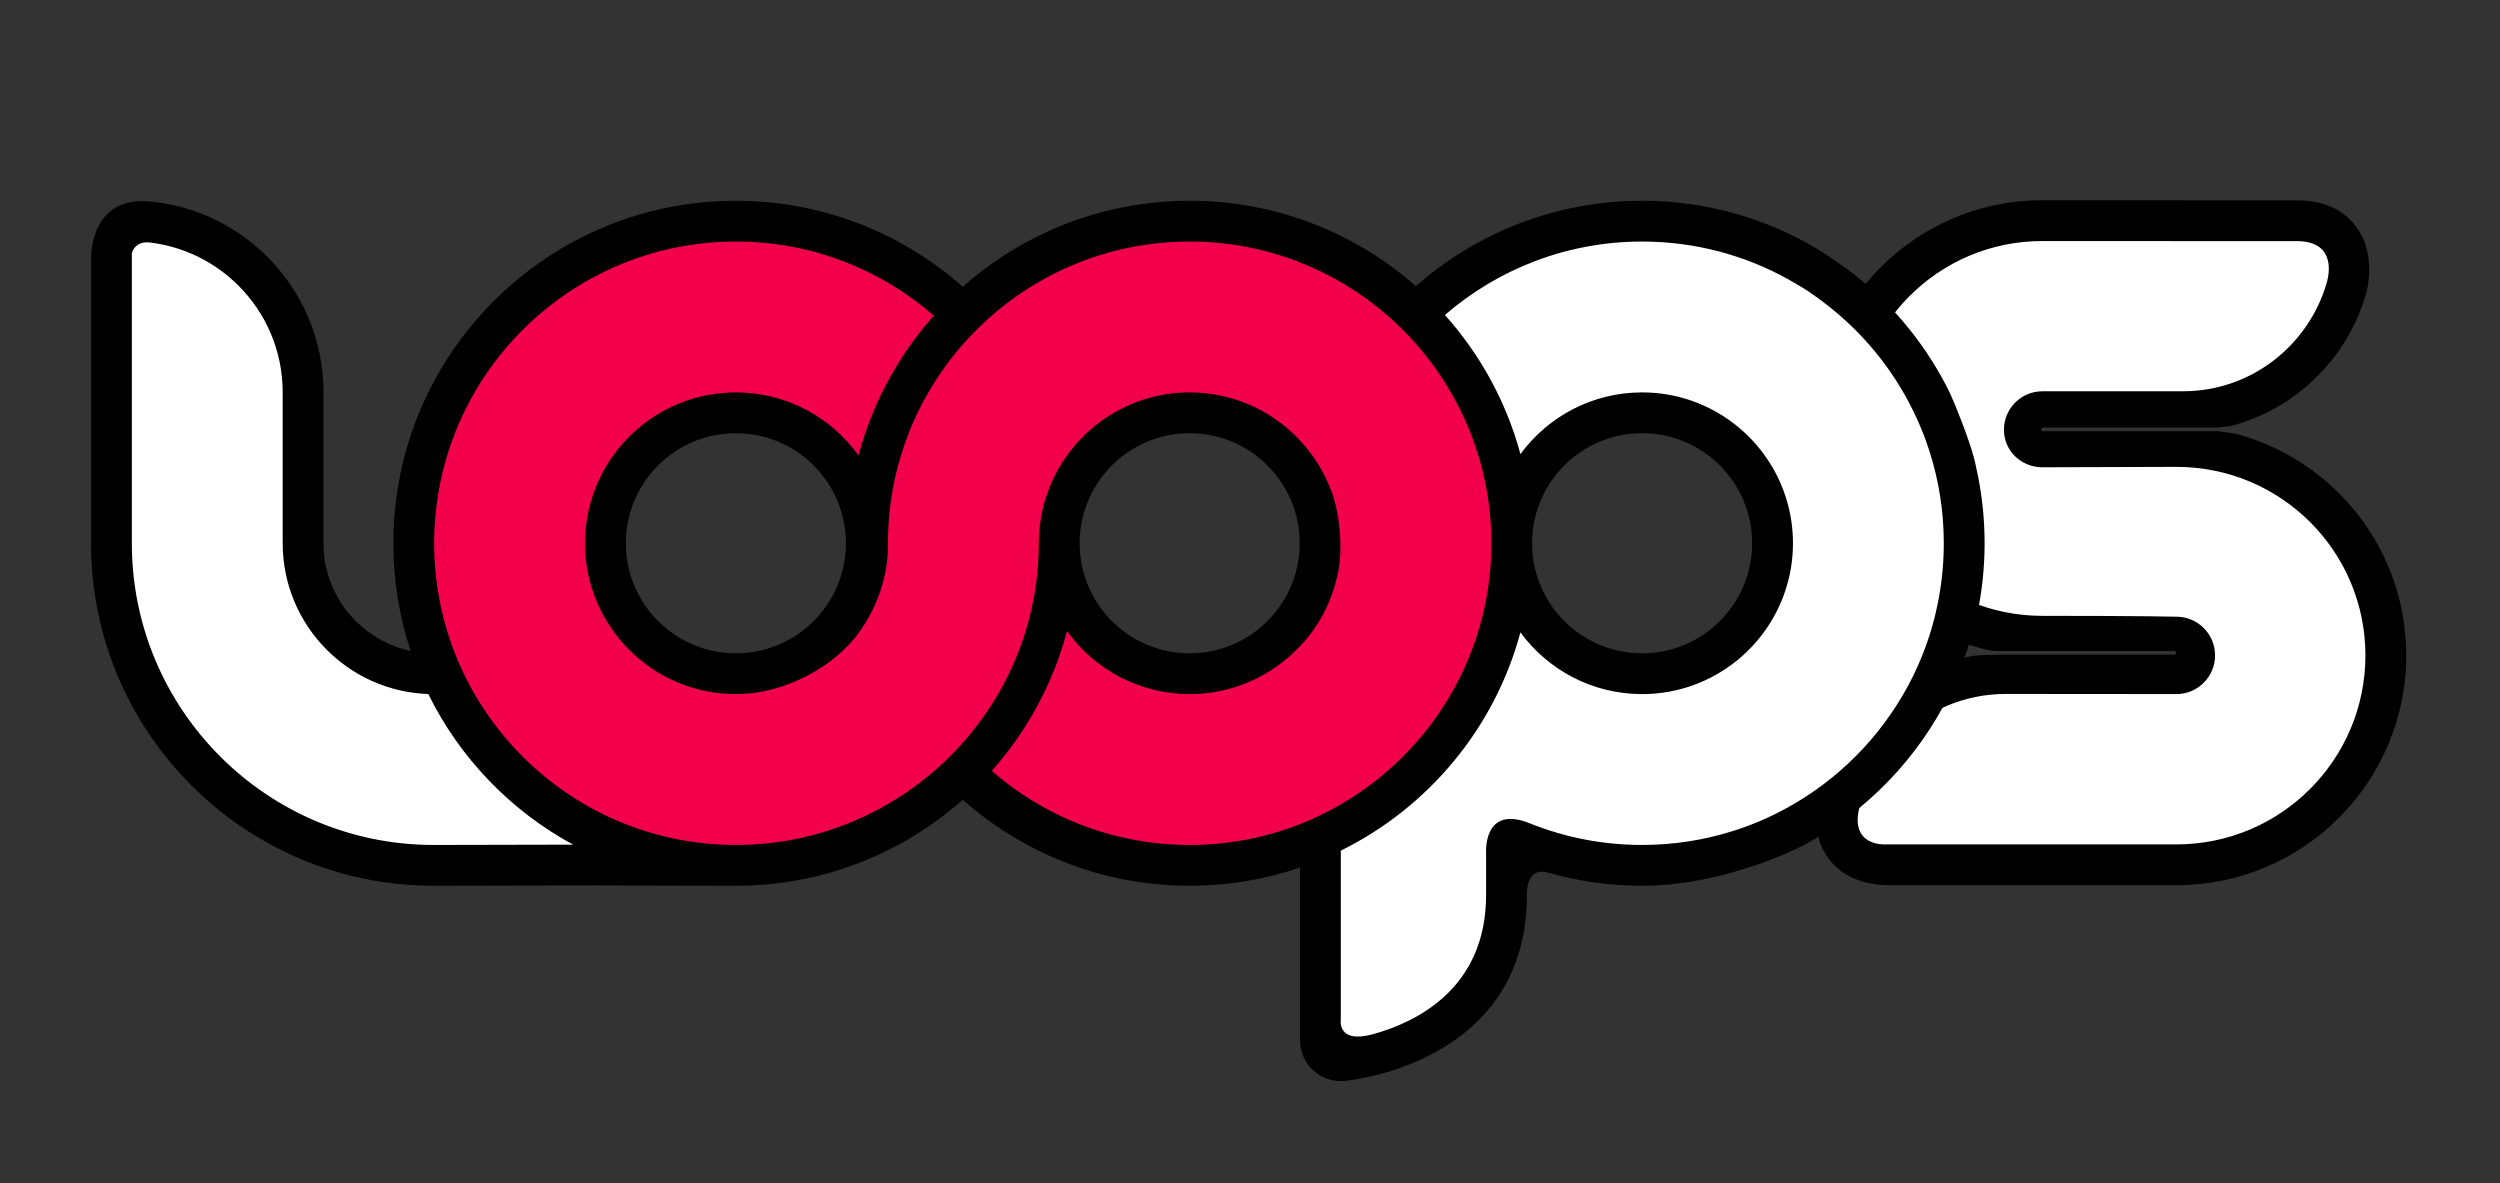 <?xml version="1.0" encoding="UTF-8" standalone="no"?>
<!DOCTYPE svg PUBLIC "-//W3C//DTD SVG 1.1//EN" "http://www.w3.org/Graphics/SVG/1.1/DTD/svg11.dtd">
<svg width="100%" height="100%" viewBox="0 0 412 195" version="1.1" xmlns="http://www.w3.org/2000/svg" xmlns:xlink="http://www.w3.org/1999/xlink" xml:space="preserve" xmlns:serif="http://www.serif.com/" style="fill-rule:evenodd;clip-rule:evenodd;stroke-linejoin:round;stroke-miterlimit:2;">
    <rect x="0" y="0" width="412" height="195" fill="#333333" stroke="none"/>
    <g>
        <g id="guest-first">
        </g>
        <g id="Travel-insurance-saver">
        </g>
        <g id="loops">
            <path d="M381.371,36.59L333.584,36.59C333.584,36.59 301.842,44.688 301.842,68.331C301.842,91.975 321.477,105.316 332.796,105.316L356.882,105.316C356.882,105.316 362.624,105.327 362.624,107.664C362.624,110 361.584,111.255 356.957,111.255L330.449,111.255C330.449,111.255 312.943,113.067 308.252,121.903C303.561,130.737 299.623,142.268 310.34,142.268L360.738,142.268C360.738,142.268 393.207,139.143 393.207,105.656C393.207,105.656 387.583,73.486 362.624,73.486L336.673,73.486C336.673,73.486 333.178,74.471 333.178,71.194C333.178,67.916 336.563,68.331 336.563,68.331L362.407,68.331C362.407,68.331 381.189,64.296 386.5,47.944C386.5,47.944 390.4,36.59 381.371,36.59Z" style="fill:#fff;"/>
            <g>
                <path d="M329.022,107.298C328.08,107.298 326.422,106.848 325.522,106.571C310.134,101.855 298.935,87.53 298.935,70.608C298.935,49.852 315.786,33 336.543,33C348.972,33 368.736,33.017 378.524,33.017C383.956,33.017 386.823,35.275 388.502,37.64C390.877,40.985 390.714,45.676 389.902,48.486C386.876,58.947 378.559,67.201 368.055,70.09C367.55,70.23 365.423,70.47 365.423,70.47L336.673,70.47C336.51,70.47 336.377,70.603 336.377,70.767C336.377,70.93 336.51,71.063 336.673,71.063L365.499,71.063C365.499,71.063 368.076,71.383 368.761,71.571C384.776,75.969 396.546,90.592 396.546,108.008C396.546,128.911 379.574,145.883 358.671,145.883L311.345,145.886C311.345,145.886 310.588,145.892 309.762,145.813C307.99,145.645 304.842,145.033 302.571,142.853C300.461,140.829 298.372,137.476 299.919,131.4C301.337,125.823 304.245,120.851 308.205,116.891C312.803,112.294 318.81,109.106 325.519,108.035C325.849,107.981 329.087,107.891 329.087,107.891L358.311,107.891C358.475,107.891 358.608,107.759 358.608,107.595C358.608,107.431 358.475,107.298 358.311,107.298L329.022,107.298ZM330.535,114.36C330.535,114.36 358.661,114.383 358.671,114.383C362.189,114.383 365.045,111.526 365.045,108.008C365.045,104.517 362.234,101.677 358.753,101.633L358.671,101.632C358.671,101.632 353.588,101.491 336.543,101.491C319.498,101.491 305.659,87.653 305.659,70.608C305.659,53.563 319.498,39.725 336.543,39.725C348.972,39.725 368.736,39.741 378.524,39.741C384.499,39.741 384.075,44.433 383.442,46.616C380.469,56.897 370.999,64.479 359.79,64.479C359.802,64.479 336.58,64.497 336.58,64.485C333.087,64.485 330.251,67.321 330.251,70.814C330.251,74.306 333.087,77.007 336.58,77.007C336.58,77.007 358.671,76.944 358.671,76.939C375.863,76.939 389.821,90.815 389.821,108.008C389.821,125.2 375.863,139.158 358.671,139.158L310.7,139.162C310.7,139.162 304.789,139.526 306.435,133.058C307.551,128.671 309.845,124.761 312.96,121.645C317.46,117.145 323.675,114.36 330.535,114.36ZM336.563,71.194L336.58,71.21C336.612,71.21 336.644,71.205 336.673,71.197L336.563,71.194Z"/>
            </g>
            <g>
                <path d="M158.664,52.313C158.664,52.313 143.96,36.673 121.272,36.673C98.583,36.673 68.704,56.446 68.704,86.493C68.704,116.539 90.261,142.544 121.272,142.544C146.509,142.544 158.664,126.952 158.664,126.952C158.664,126.952 176.665,143.169 196.049,143.169C215.432,143.169 249.137,129.851 249.137,89.593C249.137,49.335 214.98,35.974 196.049,35.974C177.118,35.974 166.197,46.2 158.664,52.313ZM197.74,68.221C208.678,68.221 217.558,77.812 217.558,89.625C217.558,101.439 208.678,111.03 197.74,111.03C185.926,111.03 174.539,101.439 174.539,89.625C174.539,77.812 183.355,68.221 197.74,68.221ZM121.888,69.399C133.298,69.399 142.563,78.664 142.563,90.074C142.563,101.484 133.298,110.747 121.888,110.747C110.478,110.747 101.214,101.484 101.214,90.074C101.214,78.664 110.478,69.399 121.888,69.399Z" style="fill:#f3004d;"/>
            </g>
            <path d="M233.007,50.6C233.007,50.6 248.669,35.974 269.096,35.974C289.524,35.974 324.111,53.353 324.111,89.445C324.111,125.537 292.778,143.169 273.221,143.169C253.663,143.169 249.137,139.248 249.137,139.248L249.137,150.063C249.137,150.063 246.441,163.397 235.18,170.826C231.223,173.436 225.113,174.837 225.113,174.837C225.113,174.837 217.558,178.386 217.558,166.598L217.558,138.616C217.558,138.616 229.117,134.337 238.068,123.502C244.472,115.749 249.137,104.36 249.137,90.074C249.137,62.82 233.007,50.6 233.007,50.6ZM270.624,68.331C282.47,68.331 292.087,77.948 292.087,89.793C292.087,101.638 282.47,111.255 270.624,111.255C258.78,111.255 249.163,101.638 249.163,89.793C249.163,77.948 258.78,68.331 270.624,68.331Z" style="fill:#fff;"/>
            <path d="M25.535,36.59C25.535,36.59 50.053,42.17 50.053,62.199L50.053,92.898C50.053,92.898 53.582,111.255 71.551,111.255C71.551,111.255 78.536,130.705 103.136,142.268L67.391,142.268C67.391,142.268 18.342,137.515 18.342,89.793L18.342,42.467C18.342,42.467 18.183,36.59 25.535,36.59Z" style="fill:#fff;"/>
            <g>
                <path d="M294.705,46.029C287.569,42.067 279.354,39.807 270.617,39.807C258.2,39.807 246.84,44.37 238.122,51.908C243.918,58.382 248.242,66.2 250.566,74.835C255.094,68.671 262.392,64.668 270.617,64.668C276.326,64.668 281.589,66.596 285.787,69.837L285.844,69.88L285.931,69.948C286.067,70.056 286.203,70.164 286.337,70.273L286.427,70.348L286.465,70.379L286.542,70.443L286.594,70.487L286.656,70.539L286.728,70.6L286.752,70.621C286.837,70.693 286.921,70.767 287.006,70.84L287.108,70.93L287.143,70.961L287.17,70.986L287.218,71.029L287.274,71.078L287.297,71.1L287.329,71.129L287.403,71.197L287.44,71.23L287.499,71.285L287.549,71.331L287.66,71.435L287.691,71.465L287.766,71.535L287.788,71.556L287.828,71.594L287.874,71.639L287.892,71.657L287.914,71.679L287.981,71.743L288.008,71.77L288.04,71.801L288.066,71.827L288.087,71.847L288.289,72.049L288.411,72.174L288.464,72.229L288.506,72.272L288.533,72.3L288.578,72.346L288.626,72.397L288.654,72.427L288.69,72.464L288.737,72.514L288.775,72.555L288.801,72.582L288.814,72.597L288.845,72.63L288.895,72.683L289.014,72.813L289.131,72.943L289.187,73.006L289.215,73.038L289.247,73.075L289.291,73.123L289.314,73.149L289.397,73.244L289.435,73.288L289.479,73.339L289.534,73.406L289.592,73.472C289.63,73.517 289.667,73.562 289.705,73.607L289.818,73.742L289.87,73.806L289.893,73.834L289.968,73.927L289.986,73.95L290.003,73.97L290.038,74.015L290.068,74.052L290.08,74.066L290.1,74.092L290.148,74.153L290.257,74.29C290.292,74.338 290.328,74.384 290.363,74.43L290.427,74.513L290.516,74.632L290.535,74.658L290.547,74.672L290.576,74.71L290.61,74.758L290.626,74.778L290.642,74.8L290.68,74.853L290.733,74.925L290.783,74.995L290.886,75.137C290.92,75.186 290.954,75.233 290.987,75.281L291.041,75.358L291.088,75.426L291.127,75.484L291.145,75.509L291.158,75.526L291.188,75.571L291.217,75.614L291.229,75.632L291.247,75.658L291.286,75.717L291.312,75.756L291.332,75.786L291.383,75.863C291.415,75.913 291.449,75.962 291.481,76.011L291.559,76.132L291.576,76.16L291.619,76.227L291.64,76.259L291.67,76.308L291.704,76.36L291.719,76.386L291.764,76.457L291.788,76.497L291.799,76.513L291.818,76.544L291.857,76.608L291.876,76.641L291.896,76.673L291.948,76.759C291.978,76.81 292.007,76.859 292.038,76.91L292.086,76.992L292.127,77.064L292.163,77.124L292.182,77.157L292.215,77.217L292.242,77.263L292.256,77.288L292.273,77.317L292.303,77.37L292.322,77.404L292.33,77.419L292.351,77.456L292.388,77.524L292.473,77.679L292.558,77.834L292.594,77.906L292.617,77.947L292.641,77.991L292.669,78.047L292.687,78.08L292.7,78.106L292.723,78.149L292.744,78.19L292.756,78.214L292.775,78.251L292.803,78.307L292.825,78.348L292.847,78.394L292.883,78.464L292.961,78.623L292.999,78.702L293.025,78.754L293.038,78.783L293.068,78.845L293.089,78.89L293.099,78.91L293.115,78.943L293.138,78.992L293.154,79.026L293.169,79.059L293.19,79.105L293.206,79.14L293.217,79.164L293.237,79.208L293.265,79.266L293.306,79.359L293.337,79.429L293.409,79.591L293.438,79.656L293.463,79.716L293.479,79.755L293.523,79.856L293.534,79.882L293.549,79.918L293.567,79.961L293.581,79.994L293.598,80.035L293.618,80.083L293.63,80.113L293.639,80.134L293.661,80.19L293.684,80.248L293.696,80.275L293.727,80.353L293.751,80.414L293.807,80.558L293.816,80.58L293.839,80.638L293.861,80.699L293.87,80.719L293.898,80.795L293.916,80.841L293.928,80.876L293.943,80.915L293.956,80.952L293.968,80.984L293.986,81.033L294.004,81.082L294.02,81.127L294.044,81.195L294.064,81.252L294.071,81.271L294.123,81.42L294.141,81.472L294.171,81.558L294.181,81.59L294.198,81.642L294.219,81.702L294.228,81.73L294.238,81.76L294.251,81.803L294.267,81.847L294.28,81.89L294.293,81.931L294.304,81.963L294.332,82.052L294.348,82.102L294.359,82.139L294.385,82.225L294.401,82.274L294.403,82.282C294.419,82.333 294.434,82.386 294.45,82.437L294.453,82.447L294.467,82.496L294.491,82.578L294.503,82.619L294.517,82.667L294.534,82.726L294.543,82.76L294.553,82.794L294.563,82.83L294.601,82.967L294.616,83.021L294.635,83.092L294.648,83.141L294.656,83.17L294.694,83.317L294.732,83.467L294.739,83.492L294.75,83.54L294.77,83.617L294.776,83.643L294.782,83.668L294.792,83.71L294.805,83.766L294.815,83.809L294.823,83.844L294.831,83.878L294.841,83.917L294.854,83.977L294.865,84.021L294.874,84.067L294.894,84.154L294.904,84.199L294.906,84.209C294.918,84.263 294.93,84.318 294.942,84.372L294.973,84.52L294.979,84.555L294.988,84.6L295.002,84.672L295.009,84.706L295.015,84.734L295.022,84.773L295.032,84.824L295.041,84.874L295.05,84.913L295.054,84.942L295.062,84.977L295.075,85.047L295.082,85.092L295.089,85.13L295.108,85.237L295.115,85.278C295.124,85.333 295.134,85.389 295.143,85.444L295.174,85.634L295.18,85.678L295.191,85.745L295.197,85.784L295.201,85.816L295.207,85.851L295.215,85.899L295.223,85.957L295.229,85.997L295.232,86.022L295.236,86.053L295.248,86.136L295.254,86.18L295.257,86.208L295.277,86.364C295.285,86.419 295.292,86.476 295.299,86.533L295.3,86.545L295.305,86.589L295.315,86.674L295.319,86.705L295.321,86.729L295.326,86.771L295.333,86.831L295.338,86.878L295.341,86.913L295.345,86.945L295.349,86.988L295.356,87.055L295.36,87.098L295.364,87.144L295.373,87.241L295.378,87.291C295.383,87.348 295.388,87.406 295.392,87.463L295.406,87.616L295.408,87.653L295.411,87.697L295.416,87.774L295.419,87.811L295.421,87.839L295.427,87.933L295.43,87.986L295.433,88.025L295.434,88.054L295.436,88.091L295.441,88.168L295.443,88.212L295.445,88.25L295.451,88.368L295.453,88.403C295.455,88.461 295.458,88.519 295.46,88.578L295.465,88.726L295.466,88.774L295.467,88.817L295.47,88.887L295.471,88.929L295.471,88.961L295.472,88.998L295.473,89.047L295.474,89.108L295.474,89.15L295.475,89.175L295.475,89.207L295.477,89.295L295.477,89.351C295.478,89.41 295.478,89.469 295.478,89.528C295.478,89.585 295.478,89.643 295.477,89.701L295.477,89.758L295.475,89.848L295.475,89.876L295.474,89.898L295.474,89.942L295.473,90.01L295.472,90.05L295.472,90.082L295.471,90.119L295.47,90.169L295.467,90.226L295.467,90.266L295.466,90.294L295.465,90.329L295.462,90.405L295.461,90.45L295.459,90.488L295.455,90.596L295.453,90.64C295.451,90.698 295.448,90.756 295.445,90.812L295.436,90.965L295.435,90.999L295.432,91.044L295.427,91.123L295.424,91.157L295.423,91.182L295.421,91.222L295.416,91.281L295.413,91.33L295.41,91.364L295.408,91.395L295.406,91.439L295.4,91.504L295.397,91.546L295.395,91.567L295.385,91.686L295.379,91.754L295.365,91.909C295.359,91.967 295.353,92.024 295.347,92.081L295.333,92.224L295.328,92.268L295.324,92.307L295.315,92.381L295.311,92.422L295.307,92.448L295.303,92.482L295.296,92.537L295.289,92.594L295.286,92.627L295.282,92.652L295.277,92.693L295.268,92.771L295.263,92.807L295.257,92.848L295.242,92.962L295.238,92.99C295.222,93.104 295.205,93.219 295.187,93.332L295.167,93.466L295.161,93.502L295.159,93.519L295.153,93.549L295.142,93.619L295.133,93.671L295.129,93.696L295.124,93.721L295.116,93.773L295.103,93.844L295.098,93.873L295.096,93.889L295.089,93.926L295.071,94.026L295.065,94.056C295.044,94.171 295.022,94.284 295,94.399L294.973,94.536L294.964,94.575L294.96,94.596L294.941,94.687L294.931,94.733L294.909,94.838L294.894,94.902L294.874,94.989L294.855,95.077L294.848,95.105C292.315,106.144 282.421,114.389 270.617,114.389C262.392,114.389 255.094,110.385 250.566,104.22C246.314,120.016 235.371,133.08 220.966,140.185L220.966,167.966C220.966,167.966 220.246,172.096 226.293,170.429C233.348,168.484 244.91,162.942 244.91,147.501L244.91,140.548C244.91,140.548 244.368,132.57 252.093,135.677C257.819,137.98 264.071,139.248 270.617,139.248C275.892,139.248 280.975,138.425 285.747,136.901L286.214,136.749L286.446,136.672C286.523,136.646 286.601,136.619 286.678,136.593L286.905,136.515L286.915,136.511L287.141,136.432L287.365,136.353L287.376,136.348L287.597,136.269L287.608,136.265L287.831,136.183L288.048,136.103L288.072,136.093L288.288,136.011L288.501,135.929L288.525,135.921L288.733,135.839L288.761,135.829L288.972,135.746L289.176,135.664L289.215,135.647L289.416,135.567L289.441,135.556L289.622,135.481L289.661,135.465L289.853,135.385L289.9,135.365L290.078,135.29L290.101,135.28L290.291,135.199L290.344,135.175L290.529,135.094L290.573,135.076L290.731,135.006L290.781,134.984L290.962,134.902L291.019,134.877L291.185,134.802L291.226,134.784L291.395,134.705L291.452,134.679L291.633,134.595L291.68,134.573L291.837,134.499L291.88,134.479L292.064,134.391L292.113,134.367L292.301,134.276L292.501,134.179L292.536,134.161L292.732,134.065L292.955,133.953C301.48,129.654 308.601,122.974 313.444,114.787L313.492,114.704C313.568,114.576 313.643,114.448 313.718,114.319L313.72,114.313L313.832,114.121L313.939,113.931L313.945,113.92L314.053,113.728L314.158,113.54L314.166,113.524L314.27,113.333L314.372,113.147L314.383,113.127L314.486,112.936L314.584,112.752L314.597,112.728L314.696,112.54L314.792,112.353L314.806,112.326L314.903,112.14L314.997,111.954L315.013,111.923L315.107,111.738L315.114,111.724L315.199,111.552L315.216,111.517L315.307,111.333L315.315,111.316L315.397,111.147L315.415,111.11L315.503,110.927L315.513,110.906L315.592,110.74L315.611,110.701L315.696,110.519L315.707,110.495L315.784,110.331L315.802,110.29L315.886,110.107L315.898,110.082L315.971,109.92L315.99,109.877L316.072,109.694L316.084,109.668L316.155,109.506L316.174,109.462L316.254,109.279L316.267,109.252L316.335,109.089L316.354,109.045L316.433,108.862L316.444,108.834L316.513,108.672L316.531,108.627L316.608,108.443L316.62,108.414L316.686,108.252L316.704,108.207L316.779,108.022L316.791,107.993L316.856,107.83L316.874,107.785L316.946,107.598L316.958,107.571L317.022,107.405L317.039,107.361L317.111,107.174L317.121,107.146L317.185,106.979L317.2,106.935L317.271,106.746L317.281,106.721L317.342,106.55L317.358,106.508L317.428,106.317L317.436,106.294L317.498,106.121L317.512,106.079L317.58,105.886L317.587,105.865L317.648,105.688L317.661,105.648L317.729,105.453L317.795,105.253L317.807,105.217L317.874,105.019L317.878,105.003L317.939,104.817L317.95,104.783L318.015,104.581L318.018,104.57L318.079,104.378L318.088,104.347L318.151,104.143L318.214,103.938L318.222,103.911L318.285,103.7L318.346,103.496L318.353,103.472L318.413,103.261L318.474,103.051L318.479,103.032L318.539,102.818L318.597,102.605L318.601,102.589L318.717,102.158L318.719,102.147L318.776,101.928L318.833,101.702L318.889,101.48L318.944,101.256C319.855,97.495 320.337,93.567 320.337,89.528C320.337,84.182 319.493,79.032 317.928,74.207C317.714,73.543 317.485,72.886 317.244,72.236L317.185,72.078L317.179,72.063L317.124,71.918L317.118,71.902L317.058,71.744L316.996,71.583C313.617,62.866 307.849,55.334 300.497,49.795C300.497,49.795 298.717,48.468 297.752,47.84C296.786,47.213 294.705,46.029 294.705,46.029ZM196.057,39.807L195.852,39.808L195.796,39.808L195.622,39.809L195.587,39.809L195.384,39.812L195.333,39.813L195.168,39.815L195.12,39.816L194.917,39.82L194.877,39.821L194.708,39.825L194.654,39.827L194.451,39.833L194.246,39.84L194.19,39.841L194.011,39.849L193.985,39.85L193.783,39.858L193.73,39.86L193.565,39.869L193.521,39.871L193.319,39.882L193.275,39.884L193.111,39.894L193.058,39.896L192.857,39.909L192.831,39.91L192.653,39.922L192.598,39.926L192.395,39.94L192.195,39.955L192.14,39.96L191.974,39.973L191.935,39.977L191.736,39.993L191.688,39.997L191.526,40.011L191.277,40.035L191.244,40.038L191.074,40.055L191.019,40.06L190.819,40.08L190.62,40.102L190.565,40.108L190.397,40.126L190.362,40.131L190.165,40.153L190.116,40.159L189.956,40.178L189.908,40.184L189.711,40.209L189.672,40.214L189.508,40.235L189.455,40.242L189.258,40.27L189.059,40.297L189.005,40.304L188.831,40.329L188.806,40.334L188.609,40.362L188.558,40.37L188.398,40.394L188.356,40.401L188.161,40.432L188.117,40.439L187.958,40.465L187.907,40.474L187.711,40.506L187.687,40.51L187.513,40.54L187.461,40.55L187.264,40.584L187.07,40.619L187.018,40.629L186.856,40.659L186.818,40.666L186.625,40.703L186.579,40.711L186.422,40.742L186.374,40.751L186.181,40.79L186.149,40.796L185.985,40.829L185.932,40.841L185.546,40.922L185.493,40.934L185.33,40.969L185.298,40.977L185.107,41.019L185.058,41.03L184.858,41.076L184.668,41.12L184.63,41.13L184.472,41.166L184.421,41.179L184.23,41.224L184.038,41.272L183.986,41.285L183.819,41.328L183.794,41.334L183.605,41.382L183.401,41.436L183.36,41.446L183.171,41.496L183.13,41.507L182.977,41.549L182.927,41.562L182.739,41.613L182.716,41.621L182.548,41.667L182.497,41.682L182.308,41.736L182.121,41.79L182.072,41.804L181.916,41.851L181.879,41.861L181.693,41.917L181.649,41.93L181.499,41.976L181.267,42.048L181.235,42.057L181.078,42.107L181.028,42.123L180.655,42.242L180.449,42.311L180.418,42.32L180.234,42.382L180.188,42.397L180.04,42.447L179.996,42.463L179.813,42.526L179.778,42.537L179.626,42.591L179.577,42.609L179.395,42.673L179.211,42.739L179.161,42.757L179.001,42.815L178.976,42.823L178.796,42.891L178.748,42.907L178.6,42.963L178.56,42.979L178.38,43.046L178.341,43.062L178.193,43.117L178.147,43.136L177.966,43.205L177.944,43.215L177.785,43.278L177.736,43.297L177.555,43.369L177.376,43.441L177.328,43.46L177.181,43.521L177.145,43.536L176.968,43.61L176.926,43.626L176.782,43.687L176.738,43.706L176.561,43.78L176.531,43.793L176.381,43.859L176.332,43.879L176.155,43.956L175.979,44.034L175.931,44.056L175.782,44.122L175.752,44.135L175.577,44.213L175.534,44.234L175.391,44.299L175.35,44.318L175.177,44.397L175.142,44.414L174.998,44.481L174.951,44.503L174.777,44.585L174.603,44.668L174.555,44.691L174.403,44.765L174.38,44.776L174.209,44.86L174.164,44.881L173.986,44.97L173.815,45.054L173.777,45.073L173.637,45.144L173.593,45.167L173.423,45.254L173.401,45.264L173.251,45.343L173.203,45.366L173.032,45.456L172.863,45.545L172.818,45.569L172.678,45.644L172.476,45.752L172.437,45.773L172.301,45.847L172.258,45.87L172.092,45.962L172.063,45.977L171.921,46.057L171.876,46.081L171.707,46.175L171.541,46.27L171.496,46.296L171.355,46.376L171.327,46.392L171.162,46.488L171.12,46.512L170.987,46.589L170.948,46.613L170.785,46.709L170.753,46.728L170.616,46.81L170.572,46.836L170.409,46.934L170.244,47.034L170.199,47.061L170.056,47.149L170.034,47.162L169.873,47.262L169.83,47.288L169.698,47.371L169.663,47.393L169.502,47.494L169.467,47.517L169.335,47.601L169.294,47.627L169.134,47.73L168.972,47.835L168.928,47.863L168.767,47.969L168.608,48.074L168.565,48.103L168.435,48.189L168.403,48.211L168.246,48.317L168.208,48.342L168.082,48.429L168.041,48.456L167.886,48.563L167.86,48.581L167.726,48.673L167.683,48.703L167.526,48.813L167.371,48.923L167.328,48.953L167.197,49.047L167.171,49.066L167.016,49.176L166.978,49.203L166.854,49.293L166.816,49.321L166.664,49.432L166.635,49.455L166.506,49.548L166.466,49.579L166.313,49.692L166.16,49.807L166.119,49.839L165.986,49.94L165.964,49.955L165.814,50.07L165.775,50.101L165.652,50.195L165.619,50.221L165.47,50.337L165.438,50.363L165.316,50.459L165.276,50.49L165.128,50.608L165.109,50.622L164.978,50.727L164.937,50.761L164.788,50.88L164.641,51L164.602,51.032L164.479,51.132L164.45,51.157L164.305,51.277L164.271,51.306L164.152,51.405L164.115,51.436L163.971,51.556L163.947,51.577L163.823,51.682L163.784,51.715L163.638,51.84L163.495,51.965L163.456,51.999L163.399,52.049L163.287,52.145L163.241,52.186L163.128,52.286L163.086,52.324L162.969,52.427L162.93,52.461L162.811,52.569L162.777,52.6L162.653,52.712L162.496,52.855L162.474,52.875L162.34,52.999L162.184,53.143L162.028,53.289C161.212,54.057 160.422,54.85 159.659,55.67L159.652,55.677L159.524,55.815L159.506,55.834L159.363,55.99L159.253,56.11L159.219,56.149L159.118,56.259L159.076,56.308L158.984,56.41L158.932,56.467L158.849,56.561L158.79,56.628L158.715,56.712L158.641,56.795L158.609,56.832L158.509,56.95L158.48,56.982L158.357,57.124L158.329,57.156L158.229,57.273L158.074,57.456L158.059,57.473L157.95,57.603L157.917,57.642L157.793,57.791L157.672,57.937L157.64,57.976L157.541,58.097L157.517,58.126L157.397,58.273L157.37,58.308L157.273,58.428L157.243,58.466L157.124,58.613L157.105,58.637L157.005,58.764L156.973,58.806L156.855,58.955L156.738,59.106L156.706,59.148L156.608,59.274L156.587,59.301L156.473,59.451L156.445,59.489L156.351,59.611L156.324,59.648L156.21,59.799L156.189,59.828L156.094,59.955L156.063,59.997L155.95,60.15L155.837,60.305L155.807,60.347L155.709,60.482L155.582,60.657L155.554,60.698L155.465,60.823L155.44,60.858L155.331,61.013L155.307,61.046L155.218,61.175L155.19,61.215L155.082,61.371L155.069,61.39L154.973,61.53L154.943,61.574L154.835,61.733L154.728,61.891L154.7,61.932L154.613,62.064L154.592,62.096L154.488,62.254L154.463,62.292L154.379,62.421L154.352,62.461L154.249,62.62L154.233,62.646L154.144,62.784L154.116,62.828L154.013,62.989L153.911,63.151L153.884,63.194L153.799,63.332L153.781,63.361L153.656,63.562L153.576,63.694L153.453,63.895L153.434,63.926L153.353,64.063L153.327,64.107L153.228,64.271L153.131,64.437L153.105,64.483L153.02,64.626L153.006,64.65L152.911,64.815L152.888,64.857L152.811,64.993L152.789,65.029L152.696,65.195L152.675,65.231L152.598,65.367L152.575,65.411L152.482,65.579L152.471,65.599L152.388,65.748L152.363,65.794L152.271,65.964L152.181,66.132L152.157,66.178L152.082,66.317L152.065,66.352L151.976,66.52L151.955,66.559L151.883,66.697L151.862,66.741L151.774,66.911L151.76,66.938L151.685,67.084L151.661,67.131L151.575,67.303L151.489,67.475L151.467,67.521L151.394,67.667L151.38,67.697L151.296,67.869L151.27,67.923L151.227,68.011L151.199,68.072L151.156,68.158L151.127,68.219L151.086,68.307L151.059,68.365L151.015,68.458L150.99,68.512L150.921,68.658L150.853,68.805L150.787,68.952L150.762,69.006L150.719,69.099L150.693,69.158L150.653,69.247L150.626,69.309L150.587,69.397L150.559,69.457L150.519,69.548L150.494,69.607L150.451,69.705L150.429,69.755L150.301,70.051L150.281,70.1L150.238,70.201L150.214,70.259L150.175,70.351L150.149,70.412L150.112,70.502L150.086,70.564L150.049,70.654L150.024,70.714L149.986,70.808L149.963,70.865L149.842,71.166L149.782,71.317L149.761,71.37L149.723,71.467L149.699,71.528L149.64,71.682L149.605,71.774L149.581,71.835L149.546,71.928L149.523,71.988L149.486,72.085L149.466,72.14L149.409,72.293L149.297,72.599L149.277,72.656L149.242,72.752L149.22,72.814L149.164,72.969L149.132,73.062L149.11,73.124L149.077,73.219L149.057,73.279L149.021,73.382L149.003,73.433L148.951,73.587L148.899,73.742L148.882,73.792L148.847,73.897L148.826,73.957L148.796,74.053L148.774,74.116L148.745,74.209L148.723,74.273L148.694,74.366L148.673,74.429L148.643,74.526L148.624,74.586L148.575,74.742L148.526,74.898L148.479,75.054L148.462,75.11L148.431,75.212L148.413,75.274L148.384,75.369L148.319,75.593L148.292,75.688L148.273,75.75L148.244,75.851L148.227,75.908L148.182,76.066L148.139,76.225L148.095,76.383L148.079,76.442L148.052,76.542L148.035,76.606L148.009,76.701L147.991,76.767L147.967,76.862L147.95,76.927L147.924,77.024L147.908,77.086L147.881,77.193L147.867,77.246L147.827,77.406L147.787,77.565L147.774,77.617L147.747,77.725L147.733,77.788L147.709,77.887L147.693,77.952L147.67,78.048L147.655,78.114L147.632,78.21L147.617,78.276L147.594,78.377L147.58,78.437L147.543,78.598L147.472,78.921L147.46,78.978L147.436,79.083L147.423,79.147L147.402,79.246L147.389,79.312L147.369,79.41L147.355,79.476L147.334,79.574L147.321,79.639L147.3,79.744L147.288,79.802L147.256,79.965L147.225,80.127L147.194,80.291L147.183,80.351L147.164,80.455L147.152,80.52L147.134,80.618L147.121,80.686L147.104,80.784L147.092,80.851L147.075,80.952L147.063,81.016L147.044,81.126L147.035,81.18L147.007,81.344L146.981,81.509L146.971,81.562L146.954,81.674L146.944,81.737L146.928,81.839L146.918,81.906L146.903,82.005L146.892,82.074L146.878,82.172L146.867,82.24L146.853,82.343L146.843,82.406L146.82,82.571L146.775,82.903L146.766,82.962L146.752,83.069L146.744,83.135L146.731,83.236L146.722,83.305L146.71,83.404L146.702,83.472L146.689,83.574L146.682,83.64L146.669,83.747L146.662,83.808L146.643,83.974L146.625,84.141L146.607,84.309L146.6,84.371L146.589,84.477L146.584,84.544L146.573,84.645L146.567,84.715L146.557,84.815L146.55,84.883L146.541,84.987L146.535,85.053L146.525,85.166L146.521,85.221L146.492,85.558L146.489,85.613L146.479,85.727L146.474,85.792L146.467,85.896L146.461,85.965L146.455,86.066L146.451,86.136L146.444,86.238L146.439,86.307L146.432,86.412L146.428,86.476L146.421,86.599L146.419,86.646L146.4,86.985L146.397,87.046L146.391,87.156L146.389,87.224L146.384,87.327L146.381,87.397L146.377,87.499L146.374,87.569L146.37,87.672L146.368,87.74L146.364,87.85L146.362,87.912L146.352,88.253L146.351,88.301L146.348,88.424L146.346,88.488L146.345,88.596L146.344,88.665L146.342,88.768L146.34,88.839L146.339,88.941L146.339,89.011L146.338,89.117L146.337,89.184L146.337,89.356L146.336,89.528C146.336,89.81 146.338,90.093 146.343,90.375C146.177,95.554 144.399,100.267 141.553,104.246C137.72,109.608 129.597,114.389 121.272,114.389C107.551,114.389 96.412,103.249 96.412,89.528C96.412,75.807 107.551,64.668 121.272,64.668C129.597,64.668 136.973,68.769 141.486,75.061C142.381,71.682 143.582,68.426 145.056,65.329C145.097,65.242 145.139,65.154 145.182,65.066L145.256,64.912C145.281,64.861 145.306,64.809 145.331,64.758L145.407,64.605L145.483,64.451L145.559,64.298C145.585,64.247 145.61,64.197 145.636,64.146L145.713,63.993C145.739,63.942 145.765,63.891 145.79,63.841L145.829,63.766C145.878,63.671 145.926,63.578 145.976,63.482C146.563,62.356 147.187,61.253 147.847,60.173C147.932,60.034 148.018,59.895 148.103,59.757C148.819,58.607 149.576,57.483 150.371,56.39C150.547,56.147 150.725,55.906 150.907,55.665C151.103,55.403 151.302,55.143 151.505,54.883C151.732,54.591 151.964,54.3 152.197,54.012L152.292,53.894C152.329,53.85 152.365,53.807 152.4,53.764L152.496,53.646C152.609,53.51 152.723,53.374 152.838,53.236L152.894,53.171C152.954,53.098 153.016,53.026 153.077,52.953L153.162,52.854C153.198,52.811 153.235,52.769 153.272,52.726L153.355,52.63C153.533,52.424 153.712,52.22 153.893,52.017C145.159,44.413 133.749,39.807 121.272,39.807C93.831,39.807 71.551,62.087 71.551,89.528C71.551,95.96 72.775,102.109 75.003,107.751L75.02,107.796C75.119,108.046 75.22,108.293 75.322,108.54L75.426,108.789C75.564,109.118 75.705,109.444 75.851,109.768L75.852,109.771C75.997,110.095 76.145,110.418 76.297,110.738L76.298,110.74C76.448,111.062 76.604,111.381 76.763,111.698L76.883,111.936L77.004,112.173C77.044,112.251 77.084,112.331 77.126,112.409L77.249,112.645L77.372,112.878L77.375,112.882C77.54,113.193 77.709,113.502 77.881,113.808L77.886,113.816L78.015,114.045L78.146,114.274C78.19,114.351 78.235,114.427 78.279,114.504L78.409,114.724L78.416,114.739L78.545,114.955L78.553,114.968C78.642,115.117 78.732,115.266 78.822,115.415C82.94,122.147 88.613,127.825 95.338,131.948L95.559,132.083L95.57,132.089L95.789,132.222L95.794,132.224L96.019,132.358C96.095,132.403 96.172,132.448 96.248,132.492L96.484,132.63L96.702,132.754L96.715,132.763L96.938,132.888C97.015,132.932 97.092,132.975 97.171,133.019L97.394,133.142L97.409,133.15L97.627,133.269L97.646,133.28L97.868,133.4L97.874,133.402L98.104,133.525L98.332,133.644L98.345,133.651L98.567,133.766L98.587,133.776L98.809,133.889L98.821,133.895L99.051,134.012L99.286,134.128L99.291,134.131L99.519,134.243L99.537,134.252L99.764,134.361L99.777,134.367L100.009,134.479C100.09,134.517 100.17,134.555 100.251,134.593L100.486,134.702L100.498,134.708L100.73,134.813L100.742,134.819L100.979,134.926C101.06,134.962 101.142,134.998 101.224,135.034L101.469,135.143L101.709,135.246L101.718,135.25C102.043,135.39 102.371,135.525 102.699,135.658L102.951,135.759C108.623,138.011 114.803,139.248 121.272,139.248C148.714,139.248 171.192,116.97 171.192,89.528L171.196,89.367C171.208,87.621 171.399,85.917 171.754,84.273L171.795,84.082C174.281,72.977 184.205,64.668 196.057,64.668C204.282,64.668 211.58,68.671 216.107,74.835C216.159,74.905 218.179,77.481 219.532,81.275C220.47,83.91 220.903,87.201 220.903,90.353C220.903,94.627 219.475,98.688 217.847,101.61C216.152,104.647 214.254,106.46 214.254,106.46L214.242,106.472C209.703,111.342 203.233,114.389 196.057,114.389C187.73,114.389 180.354,110.286 175.842,103.995C173.545,112.67 169.232,120.53 163.436,127.04C172.169,134.643 183.579,139.248 196.057,139.248C202.472,139.248 208.606,138.03 214.242,135.812L214.456,135.728L214.471,135.722L214.664,135.644L214.684,135.635L214.877,135.557L214.924,135.538L215.083,135.473L215.122,135.456L215.295,135.384L215.496,135.298L215.542,135.28L215.605,135.252L215.71,135.207L215.804,135.167L215.894,135.127L215.958,135.099L216.056,135.057L216.122,135.027L216.235,134.977L216.372,134.915L216.491,134.862L216.529,134.845L216.647,134.791C216.694,134.769 216.74,134.749 216.785,134.728L216.917,134.667L216.931,134.662C217.703,134.302 218.466,133.925 219.215,133.529L219.351,133.458L219.485,133.386L219.608,133.32L219.64,133.302L219.748,133.244L219.84,133.193L219.897,133.162L219.998,133.107L220.143,133.027L220.213,132.988L220.317,132.93L220.386,132.891L220.55,132.798L220.59,132.776L220.75,132.684L220.772,132.671L220.966,132.56L221.057,132.506C235.614,124.015 245.478,108.339 245.771,90.351L245.773,90.151L245.773,90.126L245.776,89.965L245.776,89.908L245.777,89.771L245.777,89.285L245.776,89.147L245.776,89.092L245.773,88.929L245.773,88.905L245.771,88.704C245.572,76.431 240.916,65.235 233.351,56.66L233.337,56.642L233.204,56.493L233.191,56.479L233.057,56.328L232.917,56.174L232.914,56.169C231.548,54.662 230.092,53.238 228.551,51.908C219.835,44.369 208.474,39.807 196.057,39.807ZM70.583,114.373C64.066,114.15 58.183,111.413 53.872,107.104C49.372,102.604 46.587,96.389 46.587,89.528L46.587,64.647C46.587,57.787 43.802,51.572 39.302,47.072C35.478,43.247 30.414,40.661 24.768,39.972C22.109,39.647 21.727,41.751 21.727,41.751L21.727,89.528C21.727,103.249 27.297,115.679 36.297,124.679C45.297,133.678 57.727,139.248 71.448,139.248L94.451,139.197C84.145,133.615 75.768,124.92 70.583,114.373ZM121.272,71.392C131.282,71.392 139.408,79.519 139.408,89.528C139.408,99.538 131.282,107.664 121.272,107.664C111.263,107.664 103.136,99.538 103.136,89.528C103.136,79.519 111.263,71.392 121.272,71.392ZM252.496,90.277C252.89,99.94 260.859,107.664 270.617,107.664C280.627,107.664 288.753,99.538 288.753,89.528C288.753,79.519 280.627,71.392 270.617,71.392C260.859,71.392 252.89,79.115 252.496,88.779C252.5,89.03 252.502,89.279 252.502,89.528C252.502,89.777 252.5,90.026 252.496,90.277ZM214.177,88.78C213.785,79.117 205.816,71.392 196.057,71.392C186.047,71.392 177.92,79.519 177.92,89.528C177.92,99.538 186.047,107.664 196.057,107.664C205.816,107.664 213.785,99.939 214.177,90.275C214.174,90.026 214.172,89.777 214.172,89.528C214.172,89.278 214.174,89.029 214.177,88.78ZM325.678,77.062C326.584,81.071 327.062,85.244 327.062,89.528C327.062,93.656 326.618,97.68 325.776,101.554C325.767,101.593 325.107,104.531 324.05,107.552C322.87,110.929 321.28,114.427 321.28,114.427C316.086,124.963 307.703,133.649 297.392,139.221C297.392,139.221 284.695,145.973 270.617,145.973C265.243,145.973 260.043,145.22 255.116,143.813C251.359,142.74 251.634,147.501 251.634,147.501C251.634,175.729 221.449,178.151 221.449,178.151C219.587,178.285 217.753,177.639 216.385,176.366C215.019,175.094 214.242,173.311 214.242,171.444L214.242,142.975C208.535,144.918 202.418,145.973 196.057,145.973C181.719,145.973 168.624,140.616 158.664,131.797C148.703,140.616 135.609,145.973 121.272,145.973C114.571,145.973 98.868,145.912 96.427,145.916C96.427,145.916 71.463,145.973 71.448,145.973C55.871,145.973 41.76,139.65 31.542,129.433C21.352,119.243 15.036,105.178 15.004,89.648L15.003,89.587L15.003,42.796C15.003,42.796 14.569,32.25 24.71,33.202C32.237,33.909 39,37.259 44.057,42.317C49.772,48.033 53.309,55.925 53.311,64.638L53.311,89.528C53.311,94.532 55.344,99.066 58.627,102.349C61.061,104.783 64.183,106.53 67.676,107.27C65.827,101.688 64.827,95.724 64.827,89.528C64.827,58.375 90.119,33.083 121.272,33.083C135.609,33.083 148.704,38.439 158.664,47.259L158.743,47.189C158.786,47.151 158.829,47.115 158.87,47.077L158.947,47.01C159.123,46.856 159.3,46.704 159.478,46.552C159.596,46.452 159.716,46.35 159.837,46.249C159.902,46.194 159.969,46.138 160.035,46.083L160.161,45.979L160.292,45.872L160.383,45.797C160.511,45.692 160.64,45.588 160.769,45.485L160.819,45.445L160.951,45.339L161.084,45.233L161.189,45.15C161.447,44.948 161.705,44.747 161.966,44.55C162.168,44.396 162.37,44.244 162.576,44.094L162.654,44.035C162.95,43.817 163.249,43.601 163.551,43.389L163.668,43.307C163.714,43.274 163.761,43.242 163.807,43.209L163.905,43.141C164.056,43.037 164.207,42.932 164.357,42.829C164.911,42.453 165.471,42.087 166.038,41.73C166.122,41.676 166.206,41.624 166.291,41.571C166.862,41.215 167.442,40.869 168.028,40.533C168.255,40.402 168.484,40.273 168.714,40.146C168.9,40.042 169.087,39.94 169.276,39.838C169.855,39.525 170.441,39.221 171.031,38.928C171.627,38.633 172.229,38.347 172.837,38.073C173.105,37.951 173.373,37.832 173.644,37.715C173.819,37.639 173.994,37.564 174.17,37.489L174.253,37.455C174.306,37.432 174.358,37.411 174.412,37.389L174.517,37.345C174.598,37.311 174.677,37.278 174.759,37.245C174.955,37.166 175.152,37.086 175.348,37.009C175.748,36.85 176.152,36.697 176.557,36.548L176.657,36.511C176.712,36.491 176.765,36.471 176.82,36.452L176.982,36.392L177.145,36.334L177.254,36.296C177.793,36.105 178.338,35.921 178.885,35.747C179.017,35.704 179.15,35.663 179.282,35.621C179.486,35.558 179.69,35.496 179.895,35.435C180.724,35.187 181.563,34.957 182.408,34.747C182.597,34.701 182.786,34.655 182.975,34.61C187.175,33.611 191.554,33.083 196.057,33.083C210.34,33.083 223.392,38.4 233.337,47.16C243.284,38.399 256.334,33.083 270.617,33.083C281.312,33.083 291.316,36.064 299.844,41.24C300.714,41.769 304.811,44.574 305.659,45.288C312.256,50.523 317.657,57.2 321.382,64.84C321.382,64.84 324.85,72.676 325.678,77.062"/>
            </g>
        </g>
        <g id="travel-insurance-4-medical">
        </g>
    </g>
    <g id="trustpilot-section" serif:id="trustpilot section">
    </g>
</svg>
